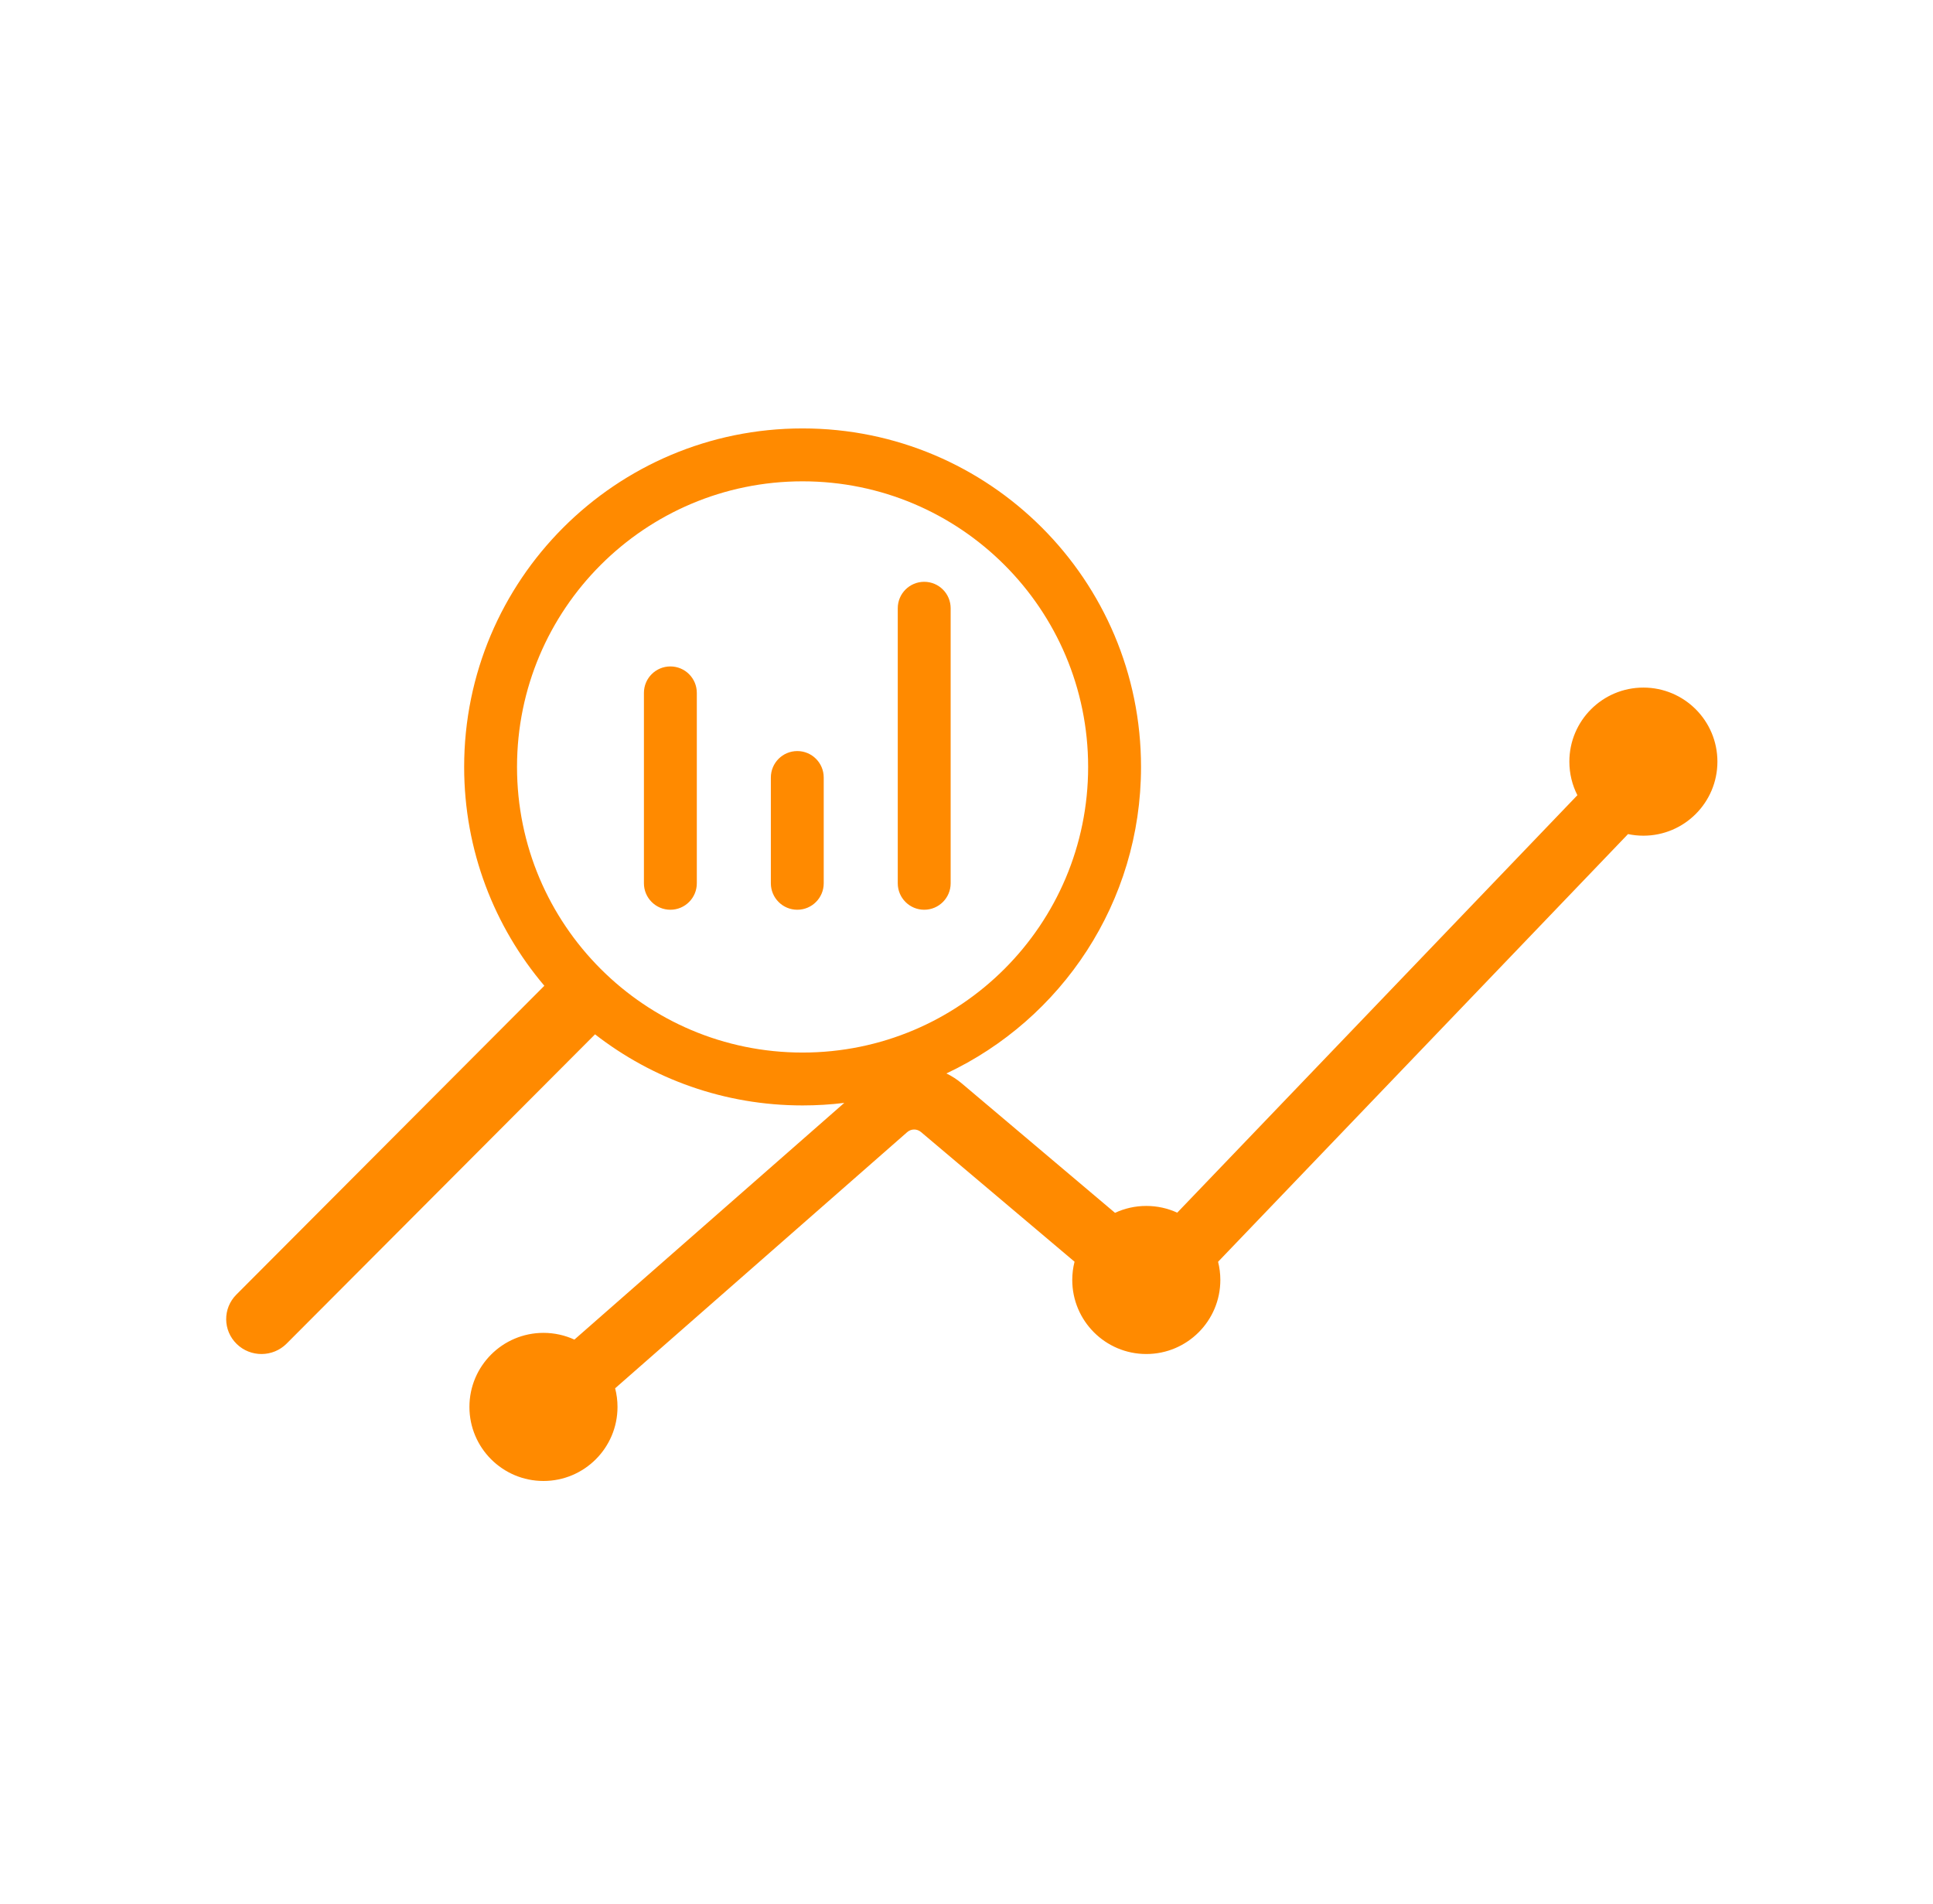 <svg width="66" height="65" viewBox="0 0 66 65" fill="none" xmlns="http://www.w3.org/2000/svg">
<path fill-rule="evenodd" clip-rule="evenodd" d="M27.403 16.431C22.018 16.431 17.653 20.796 17.653 26.181C17.653 31.565 22.018 35.931 27.403 35.931C32.788 35.931 37.153 31.565 37.153 26.181C37.153 20.796 32.788 16.431 27.403 16.431ZM15.848 26.181C15.848 19.799 21.021 14.625 27.403 14.625C33.785 14.625 38.959 19.799 38.959 26.181C38.959 30.807 36.24 34.798 32.314 36.644C32.501 36.734 32.679 36.849 32.843 36.988L38.071 41.403C38.396 41.251 38.758 41.167 39.139 41.167C39.516 41.167 39.874 41.249 40.195 41.397L53.858 27.146C53.683 26.802 53.584 26.413 53.584 26C53.584 24.604 54.715 23.472 56.111 23.472C57.508 23.472 58.639 24.604 58.639 26C58.639 27.396 57.508 28.528 56.111 28.528C55.932 28.528 55.756 28.509 55.587 28.473L41.59 43.073C41.64 43.272 41.667 43.48 41.667 43.694C41.667 45.09 40.535 46.222 39.139 46.222C37.743 46.222 36.611 45.09 36.611 43.694C36.611 43.479 36.638 43.271 36.689 43.071L31.446 38.644C31.309 38.528 31.109 38.53 30.975 38.648L21.003 47.392C21.056 47.595 21.084 47.808 21.084 48.028C21.084 49.424 19.952 50.556 18.556 50.556C17.16 50.556 16.028 49.424 16.028 48.028C16.028 46.632 17.16 45.5 18.556 45.5C18.933 45.5 19.291 45.583 19.612 45.73L28.827 37.649C28.361 37.707 27.885 37.736 27.403 37.736C24.733 37.736 22.274 36.83 20.317 35.309L9.786 45.867C9.318 46.336 8.555 46.341 8.082 45.879C7.608 45.417 7.602 44.663 8.07 44.194L18.586 33.651C16.878 31.636 15.848 29.029 15.848 26.181ZM31.556 19.861C31.057 19.861 30.653 20.265 30.653 20.764V30.153C30.653 30.651 31.057 31.056 31.556 31.056C32.055 31.056 32.459 30.651 32.459 30.153V20.764C32.459 20.265 32.055 19.861 31.556 19.861ZM21.986 23.653C21.986 23.154 22.391 22.75 22.889 22.75C23.388 22.75 23.792 23.154 23.792 23.653V30.153C23.792 30.651 23.388 31.056 22.889 31.056C22.391 31.056 21.986 30.651 21.986 30.153V23.653ZM26.32 26.542C26.32 26.043 26.724 25.639 27.223 25.639C27.721 25.639 28.125 26.043 28.125 26.542V30.153C28.125 30.651 27.721 31.056 27.223 31.056C26.724 31.056 26.32 30.651 26.32 30.153V26.542Z" fill="#FF8A00"/>
</svg>
